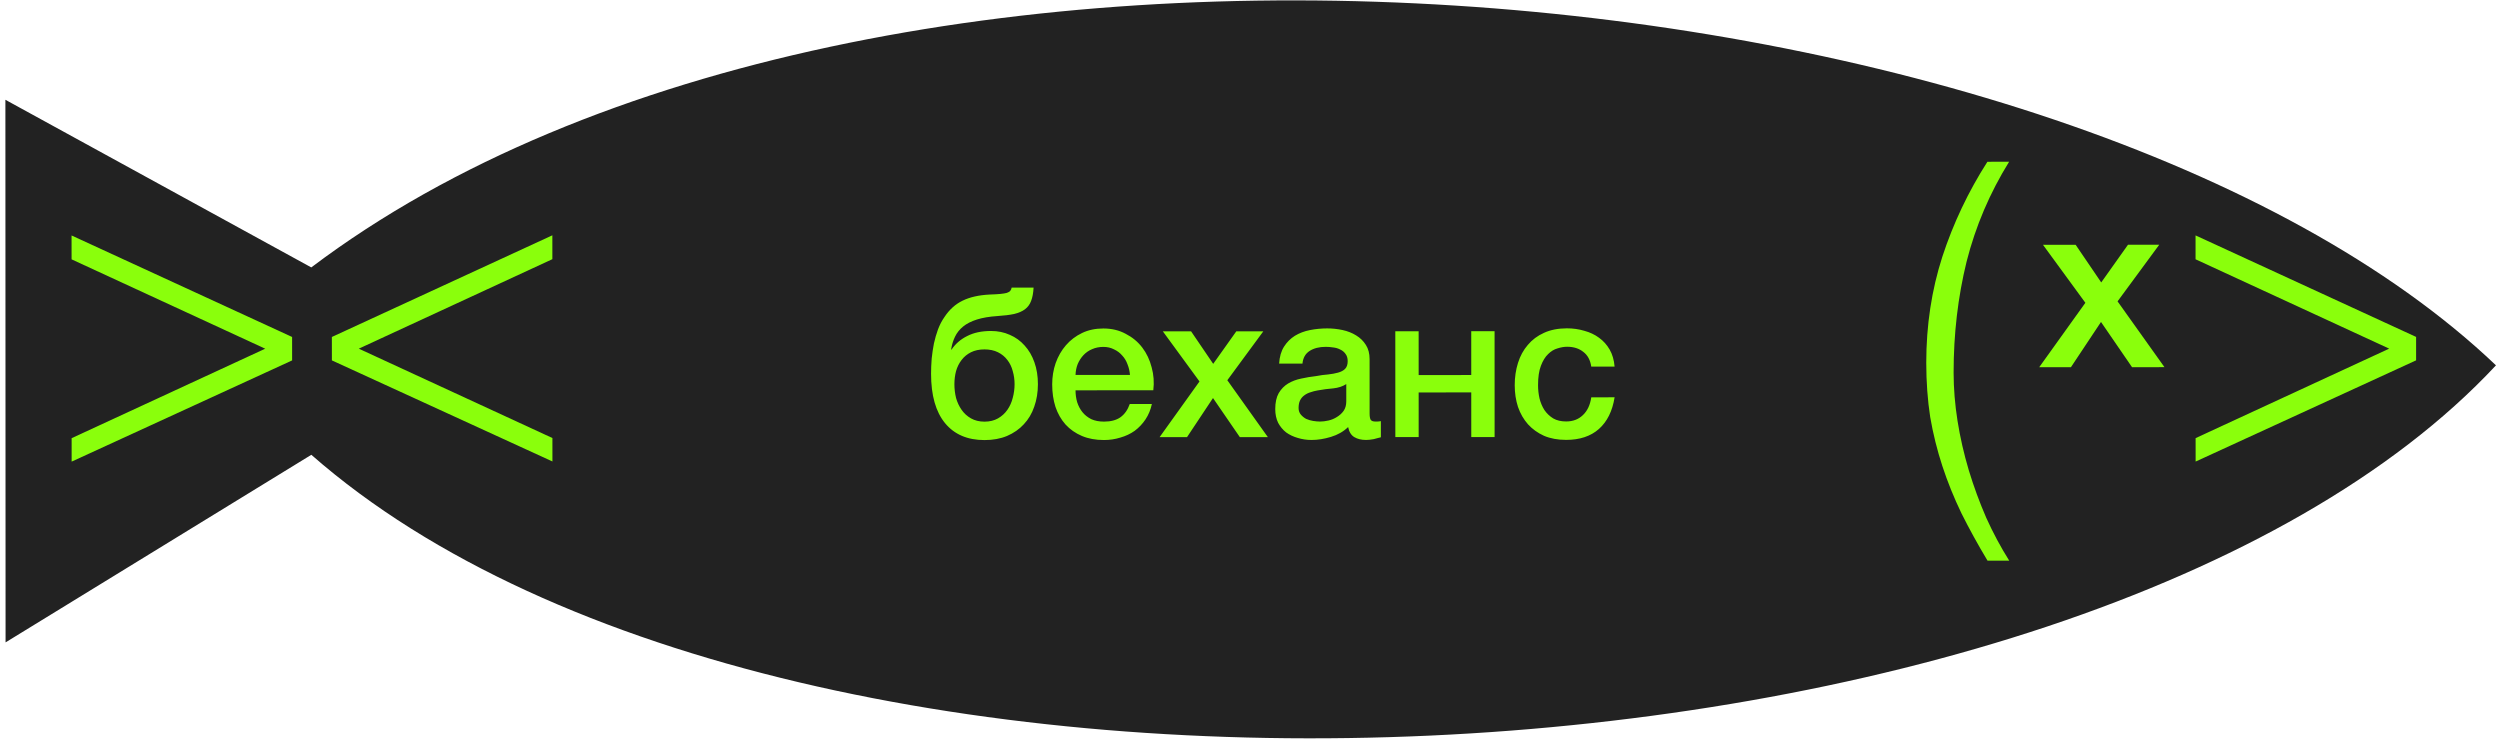 <?xml version="1.0" encoding="UTF-8"?> <svg xmlns="http://www.w3.org/2000/svg" width="171" height="51" viewBox="0 0 171 51" fill="none"><path d="M0.381 43.939L0.369 6.825L21.291 18.291C59.745 -10.738 141.699 -2.668 170.724 24.989C142.392 55.364 54.369 60.114 21.295 31.108L0.381 43.939Z" fill="#222222"></path><path d="M67.34 30.101C66.174 30.101 65.273 29.714 64.638 28.94C64.003 28.165 63.685 27.041 63.685 25.566C63.685 25.23 63.699 24.885 63.727 24.53C63.764 24.175 63.815 23.83 63.88 23.494C63.955 23.158 64.048 22.836 64.16 22.528C64.281 22.21 64.43 21.926 64.608 21.674C64.943 21.17 65.354 20.801 65.839 20.567C66.334 20.325 66.95 20.184 67.687 20.147C67.995 20.137 68.242 20.123 68.429 20.105C68.616 20.086 68.76 20.062 68.863 20.034C68.975 19.997 69.054 19.95 69.101 19.894C69.148 19.838 69.18 19.764 69.199 19.67L70.697 19.67C70.678 20.034 70.623 20.337 70.529 20.58C70.445 20.813 70.305 21.005 70.109 21.154C69.923 21.294 69.675 21.401 69.368 21.476C69.059 21.542 68.681 21.588 68.234 21.617C67.674 21.654 67.202 21.734 66.82 21.855C66.437 21.977 66.124 22.135 65.882 22.331C65.639 22.527 65.453 22.761 65.322 23.032C65.191 23.302 65.103 23.596 65.056 23.914L65.084 23.914C65.346 23.521 65.7 23.213 66.148 22.989C66.596 22.756 67.142 22.639 67.786 22.639C68.252 22.639 68.682 22.727 69.074 22.904C69.466 23.072 69.802 23.315 70.082 23.632C70.372 23.949 70.596 24.332 70.754 24.78C70.913 25.228 70.993 25.727 70.993 26.278C70.993 26.838 70.909 27.351 70.742 27.818C70.583 28.285 70.345 28.686 70.028 29.022C69.72 29.358 69.337 29.624 68.88 29.82C68.432 30.007 67.919 30.101 67.34 30.101ZM67.34 28.841C67.695 28.841 68.002 28.766 68.264 28.617C68.525 28.467 68.74 28.271 68.908 28.028C69.076 27.786 69.197 27.515 69.271 27.216C69.355 26.908 69.397 26.596 69.397 26.278C69.397 25.97 69.355 25.672 69.271 25.382C69.196 25.093 69.075 24.841 68.906 24.626C68.738 24.402 68.524 24.225 68.262 24.095C68.001 23.964 67.693 23.899 67.338 23.899C66.984 23.899 66.676 23.964 66.414 24.095C66.153 24.226 65.938 24.403 65.77 24.627C65.603 24.842 65.477 25.094 65.393 25.384C65.318 25.673 65.281 25.971 65.281 26.279C65.281 26.597 65.319 26.91 65.393 27.218C65.477 27.516 65.603 27.787 65.772 28.029C65.94 28.272 66.154 28.468 66.416 28.617C66.677 28.766 66.985 28.841 67.34 28.841ZM77.29 25.646C77.271 25.394 77.215 25.151 77.121 24.918C77.037 24.684 76.916 24.484 76.757 24.316C76.608 24.139 76.421 23.999 76.197 23.896C75.982 23.784 75.74 23.728 75.469 23.728C75.189 23.728 74.932 23.78 74.699 23.883C74.475 23.976 74.279 24.111 74.111 24.289C73.953 24.457 73.822 24.657 73.719 24.891C73.626 25.124 73.575 25.376 73.566 25.647L77.29 25.646ZM73.566 26.697C73.566 26.977 73.603 27.248 73.678 27.509C73.762 27.77 73.884 27.999 74.043 28.195C74.201 28.391 74.402 28.549 74.645 28.671C74.887 28.782 75.177 28.838 75.513 28.838C75.979 28.838 76.353 28.74 76.633 28.544C76.922 28.338 77.136 28.035 77.276 27.634L78.788 27.633C78.704 28.025 78.56 28.375 78.355 28.683C78.149 28.991 77.902 29.253 77.613 29.468C77.324 29.673 76.997 29.827 76.633 29.93C76.278 30.042 75.905 30.098 75.513 30.098C74.944 30.099 74.44 30.005 74.001 29.819C73.562 29.632 73.189 29.371 72.881 29.035C72.582 28.699 72.353 28.298 72.194 27.831C72.045 27.365 71.97 26.851 71.97 26.291C71.97 25.778 72.049 25.293 72.207 24.835C72.375 24.369 72.608 23.963 72.907 23.617C73.215 23.262 73.584 22.982 74.013 22.777C74.442 22.571 74.927 22.468 75.469 22.468C76.038 22.468 76.547 22.589 76.995 22.832C77.452 23.065 77.83 23.378 78.129 23.77C78.428 24.161 78.643 24.614 78.773 25.127C78.914 25.631 78.951 26.154 78.886 26.695L73.566 26.697ZM82.045 26.092L79.538 22.663L81.47 22.662L82.983 24.888L84.564 22.661L86.412 22.661L83.949 26.008L86.722 29.899L84.804 29.899L82.969 27.226L81.192 29.901L79.316 29.901L82.045 26.092ZM93.681 28.287C93.681 28.483 93.705 28.622 93.751 28.706C93.808 28.791 93.91 28.832 94.059 28.832L94.228 28.832C94.293 28.832 94.368 28.823 94.451 28.804L94.452 29.91C94.396 29.929 94.321 29.948 94.228 29.966C94.144 29.994 94.055 30.018 93.962 30.037C93.868 30.055 93.775 30.069 93.682 30.079C93.588 30.088 93.509 30.093 93.444 30.093C93.117 30.093 92.847 30.027 92.632 29.897C92.417 29.766 92.277 29.538 92.212 29.211C91.894 29.519 91.502 29.743 91.036 29.883C90.579 30.023 90.135 30.094 89.706 30.094C89.379 30.094 89.067 30.047 88.768 29.954C88.469 29.87 88.203 29.744 87.97 29.576C87.746 29.399 87.564 29.18 87.424 28.919C87.293 28.648 87.227 28.335 87.227 27.981C87.227 27.533 87.306 27.169 87.465 26.889C87.633 26.608 87.847 26.389 88.109 26.23C88.379 26.072 88.678 25.959 89.005 25.894C89.341 25.819 89.677 25.763 90.013 25.726C90.302 25.67 90.577 25.632 90.838 25.613C91.1 25.585 91.328 25.543 91.524 25.487C91.73 25.431 91.888 25.347 92 25.235C92.122 25.114 92.182 24.936 92.182 24.703C92.182 24.498 92.131 24.33 92.028 24.199C91.935 24.068 91.813 23.971 91.664 23.905C91.524 23.831 91.365 23.784 91.188 23.765C91.01 23.737 90.843 23.724 90.684 23.724C90.236 23.724 89.867 23.817 89.578 24.004C89.289 24.191 89.125 24.48 89.088 24.872L87.492 24.872C87.52 24.406 87.632 24.018 87.828 23.71C88.024 23.402 88.271 23.155 88.57 22.968C88.878 22.781 89.223 22.651 89.606 22.576C89.988 22.501 90.38 22.464 90.781 22.463C91.136 22.463 91.486 22.501 91.832 22.575C92.177 22.65 92.485 22.771 92.756 22.939C93.036 23.107 93.26 23.326 93.428 23.597C93.596 23.858 93.68 24.18 93.68 24.563L93.681 28.287ZM92.085 26.271C91.842 26.43 91.543 26.528 91.189 26.565C90.834 26.593 90.48 26.64 90.125 26.706C89.957 26.734 89.793 26.776 89.635 26.832C89.476 26.879 89.336 26.949 89.215 27.042C89.094 27.126 88.996 27.243 88.921 27.392C88.856 27.532 88.823 27.705 88.823 27.91C88.823 28.087 88.875 28.237 88.977 28.358C89.08 28.479 89.201 28.577 89.341 28.652C89.491 28.717 89.65 28.764 89.817 28.792C89.995 28.82 90.153 28.834 90.293 28.834C90.471 28.834 90.662 28.81 90.868 28.763C91.073 28.717 91.264 28.637 91.441 28.525C91.628 28.413 91.782 28.273 91.903 28.105C92.025 27.928 92.085 27.713 92.085 27.461L92.085 26.271ZM95.439 22.658L97.035 22.657L97.036 25.654L100.634 25.652L100.633 22.656L102.229 22.656L102.231 29.894L100.635 29.894L100.634 26.842L97.036 26.843L97.037 29.895L95.441 29.896L95.439 22.658ZM108.842 25.076C108.777 24.628 108.595 24.292 108.296 24.068C108.006 23.835 107.638 23.718 107.19 23.718C106.984 23.718 106.765 23.756 106.532 23.831C106.298 23.896 106.084 24.027 105.888 24.223C105.692 24.409 105.529 24.675 105.398 25.021C105.268 25.357 105.202 25.8 105.203 26.351C105.203 26.65 105.235 26.948 105.301 27.247C105.376 27.546 105.488 27.811 105.637 28.045C105.796 28.278 105.997 28.469 106.239 28.619C106.482 28.759 106.776 28.828 107.121 28.828C107.588 28.828 107.971 28.683 108.269 28.394C108.577 28.105 108.768 27.698 108.843 27.176L110.439 27.175C110.29 28.118 109.931 28.841 109.362 29.346C108.802 29.84 108.055 30.088 107.122 30.088C106.552 30.088 106.048 29.995 105.61 29.809C105.18 29.613 104.816 29.352 104.517 29.025C104.219 28.689 103.99 28.293 103.831 27.835C103.682 27.378 103.607 26.883 103.607 26.351C103.606 25.81 103.681 25.301 103.83 24.825C103.979 24.349 104.203 23.939 104.502 23.593C104.8 23.238 105.169 22.963 105.607 22.767C106.055 22.561 106.578 22.459 107.175 22.458C107.595 22.458 107.992 22.514 108.365 22.626C108.748 22.729 109.084 22.887 109.374 23.102C109.672 23.316 109.915 23.587 110.102 23.913C110.289 24.24 110.401 24.627 110.438 25.075L108.842 25.076Z" fill="#8AFF0C"></path><path d="M135.947 38.35C135.294 37.262 134.699 36.183 134.165 35.114C133.65 34.046 133.214 32.967 132.857 31.879C132.501 30.79 132.223 29.672 132.025 28.524C131.846 27.356 131.757 26.119 131.756 24.813C131.756 22.259 132.121 19.844 132.853 17.568C133.604 15.271 134.633 13.104 135.938 11.065L137.423 11.064C136.098 13.202 135.128 15.479 134.515 17.894C133.922 20.309 133.626 22.843 133.627 25.495C133.628 26.564 133.717 27.662 133.895 28.791C134.074 29.919 134.332 31.047 134.668 32.175C135.005 33.283 135.402 34.362 135.857 35.411C136.332 36.46 136.857 37.439 137.432 38.35L135.947 38.35Z" fill="#8AFF0C"></path><path d="M163.42 23.847L150.176 17.735L150.176 16.102L165.261 23.045L165.261 24.648L150.181 31.571L150.18 29.967L163.42 23.847Z" fill="#8AFF0C"></path><path d="M18.14 23.851L4.896 17.739L4.895 16.106L19.98 23.049L19.981 24.652L4.9 31.575L4.9 29.971L18.14 23.851ZM37.786 31.564L22.701 24.651L22.7 23.048L37.781 16.095L37.782 17.728L24.541 23.849L37.785 29.961L37.786 31.564Z" fill="#8AFF0C"></path><path d="M142.639 20.711L139.739 16.744L141.974 16.744L143.724 19.318L145.553 16.742L147.69 16.742L144.841 20.613L148.049 25.114L145.831 25.115L143.708 22.023L141.652 25.116L139.482 25.117L142.639 20.711Z" fill="#8AFF0C"></path></svg> 